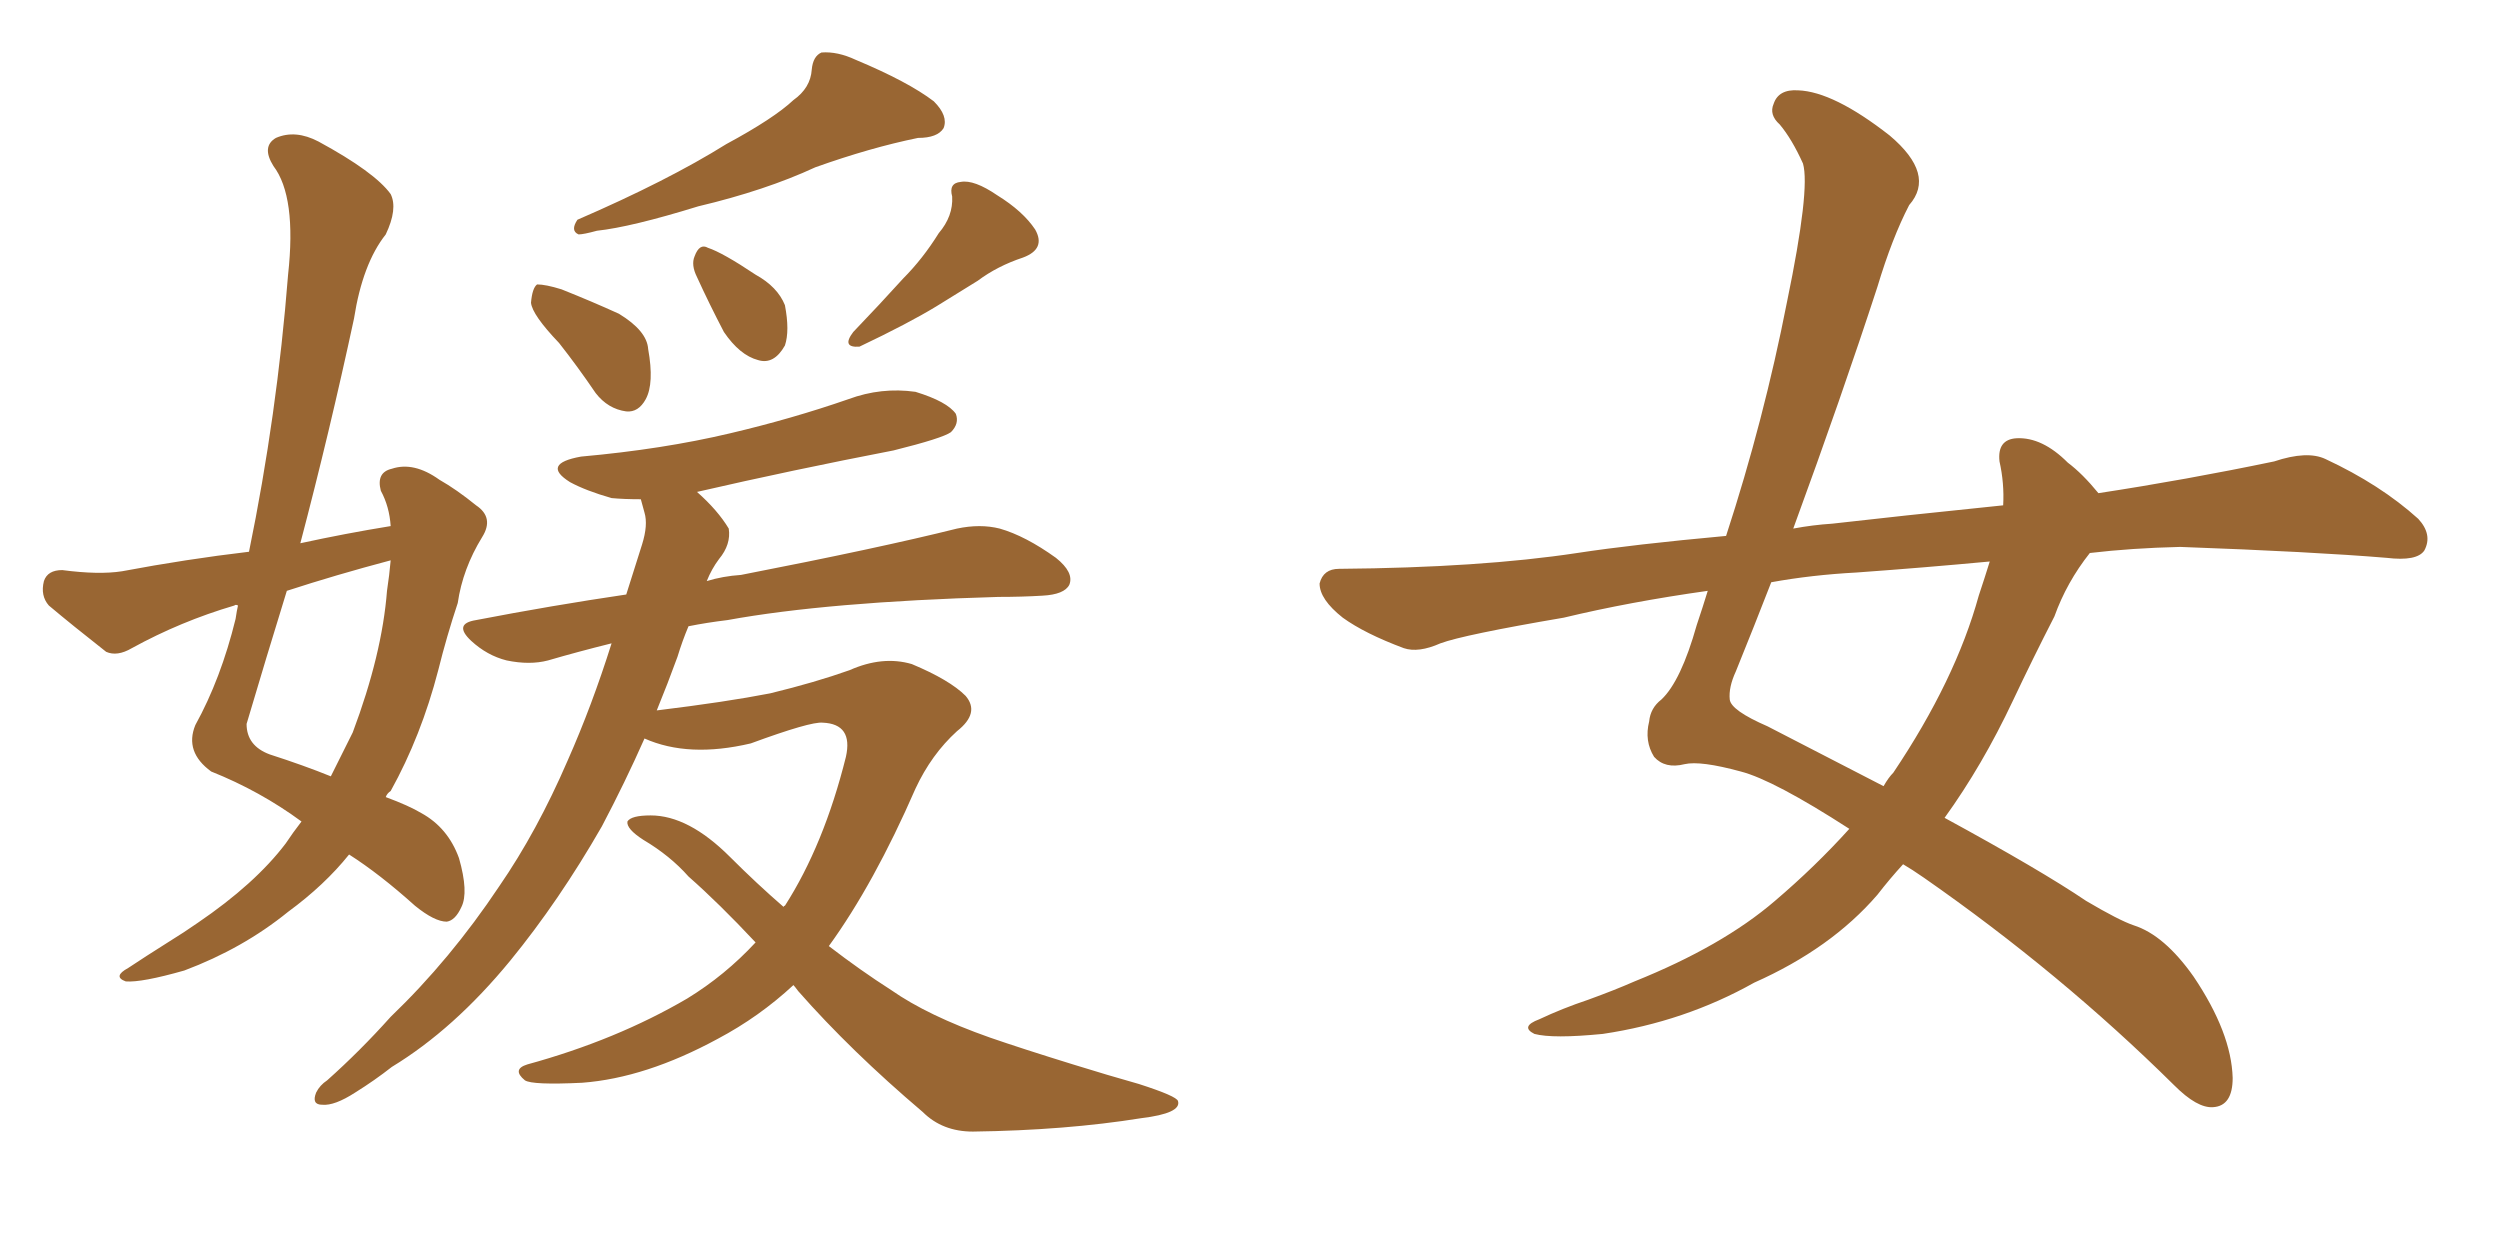 <svg xmlns="http://www.w3.org/2000/svg" xmlns:xlink="http://www.w3.org/1999/xlink" width="300" height="150"><path fill="#996633" padding="10" d="M46.88 63.13L46.88 63.13Q46.73 60.79 45.70 58.89L45.70 58.89Q45.12 56.69 47.02 56.25L47.02 56.25Q49.66 55.37 52.73 57.57L52.73 57.57Q54.79 58.74 57.13 60.64L57.13 60.64Q59.33 62.11 57.86 64.45L57.86 64.45Q55.52 68.26 54.93 72.36L54.93 72.36Q53.61 76.32 52.59 80.42L52.59 80.42Q50.54 88.33 46.88 94.92L46.88 94.92Q46.44 95.21 46.29 95.65L46.29 95.65Q49.07 96.68 50.54 97.56L50.54 97.56Q53.76 99.32 55.08 102.98L55.08 102.98Q56.25 107.08 55.37 108.84L55.37 108.84Q54.64 110.45 53.61 110.60L53.61 110.60Q52.15 110.60 49.80 108.69L49.80 108.69Q45.56 104.88 41.89 102.54L41.89 102.54Q38.96 106.20 34.57 109.42L34.57 109.42Q29.15 113.82 22.12 116.46L22.12 116.46Q16.99 117.92 15.09 117.77L15.09 117.77Q13.48 117.19 15.38 116.16L15.38 116.16Q17.58 114.70 19.92 113.23L19.92 113.23Q22.27 111.77 23.73 110.74L23.73 110.74Q30.62 106.05 34.28 101.22L34.28 101.22Q35.16 99.90 36.18 98.58L36.18 98.58Q31.20 94.92 25.34 92.58L25.34 92.58Q22.12 90.23 23.44 87.01L23.44 87.01Q26.51 81.45 28.27 74.27L28.27 74.27Q28.42 73.24 28.56 72.66L28.56 72.66Q28.27 72.51 28.13 72.66L28.13 72.66Q21.68 74.56 15.82 77.78L15.82 77.78Q14.06 78.81 12.74 78.22L12.74 78.22Q8.64 75 5.86 72.66L5.86 72.66Q4.83 71.48 5.27 69.73L5.27 69.73Q5.71 68.41 7.47 68.41L7.47 68.41Q11.87 68.99 14.65 68.55L14.65 68.55Q22.41 67.09 29.88 66.21L29.88 66.21Q33.25 49.80 34.57 32.96L34.57 32.96Q35.60 23.58 32.81 19.92L32.81 19.92Q31.35 17.58 33.11 16.55L33.11 16.55Q35.45 15.53 38.23 16.99L38.23 16.99Q44.97 20.65 46.88 23.29L46.88 23.29Q47.75 25.05 46.29 28.13L46.29 28.13Q43.51 31.64 42.48 38.23L42.48 38.23Q39.55 51.86 36.04 65.19L36.04 65.19Q41.46 64.01 46.88 63.13ZM46.88 67.24L46.88 67.24Q40.28 68.99 34.42 70.90L34.42 70.90Q31.93 78.96 29.59 86.87L29.59 86.87Q29.59 89.50 32.37 90.53L32.37 90.53Q36.47 91.85 39.70 93.16L39.70 93.16Q41.02 90.53 42.33 87.89L42.33 87.89Q45.85 78.52 46.44 70.90L46.44 70.90Q46.73 68.99 46.88 67.24ZM95.21 12.01L95.21 12.01Q97.27 10.55 97.41 8.35L97.41 8.35Q97.56 6.74 98.58 6.30L98.58 6.30Q100.49 6.15 102.69 7.18L102.69 7.18Q108.98 9.81 112.06 12.16L112.06 12.16Q113.82 13.92 113.23 15.38L113.23 15.38Q112.50 16.55 110.16 16.55L110.16 16.55Q104.44 17.72 97.85 20.07L97.85 20.07Q91.85 22.85 83.79 24.76L83.79 24.76Q75.73 27.25 71.63 27.69L71.63 27.69Q70.02 28.13 69.43 28.13L69.43 28.13Q68.41 27.69 69.29 26.37L69.29 26.37Q80.13 21.68 87.16 17.29L87.16 17.29Q92.87 14.21 95.21 12.01ZM67.09 41.16L67.09 41.16Q63.87 37.79 63.72 36.33L63.72 36.33Q63.87 34.57 64.45 34.13L64.45 34.13Q65.48 34.13 67.38 34.72L67.38 34.72Q71.04 36.18 74.27 37.65L74.27 37.65Q77.64 39.70 77.78 41.89L77.78 41.89Q78.52 46.00 77.49 47.90L77.49 47.90Q76.61 49.51 75.15 49.37L75.15 49.37Q72.95 49.07 71.48 47.17L71.48 47.17Q69.29 43.95 67.09 41.16ZM83.64 33.25L83.64 33.25Q82.91 31.79 83.35 30.76L83.35 30.76Q83.94 29.15 84.96 29.74L84.96 29.74Q86.72 30.32 90.67 32.96L90.67 32.96Q93.31 34.42 94.19 36.62L94.19 36.62Q94.78 39.70 94.19 41.46L94.19 41.46Q92.87 43.80 90.97 43.21L90.97 43.21Q88.77 42.63 86.87 39.84L86.87 39.84Q85.11 36.47 83.64 33.25ZM112.65 27.98L112.65 27.98Q114.40 25.93 114.26 23.58L114.26 23.58Q113.82 21.97 115.28 21.83L115.28 21.83Q116.89 21.53 119.68 23.44L119.68 23.44Q122.75 25.34 124.22 27.54L124.22 27.54Q125.54 29.88 122.75 30.91L122.75 30.91Q119.68 31.93 117.33 33.69L117.33 33.69Q114.70 35.30 112.35 36.77L112.35 36.77Q108.98 38.82 103.13 41.60L103.13 41.60Q100.93 41.75 102.39 39.84L102.39 39.84Q105.62 36.47 108.40 33.40L108.40 33.40Q110.74 31.05 112.65 27.98ZM95.21 118.21L95.21 118.21L95.21 118.21Q91.11 122.02 86.13 124.66L86.13 124.66Q77.49 129.35 69.87 129.93L69.87 129.93Q63.87 130.22 62.99 129.64L62.99 129.64Q61.38 128.32 63.28 127.73L63.28 127.73Q73.97 124.80 82.47 119.82L82.47 119.82Q87.01 117.04 90.67 113.09L90.67 113.09Q86.28 108.40 82.62 105.18L82.62 105.18Q80.42 102.69 77.20 100.78L77.20 100.78Q75.15 99.46 75.29 98.58L75.29 98.58Q75.73 97.85 78.08 97.85L78.08 97.85Q82.62 97.85 87.60 102.83L87.60 102.83Q90.82 106.05 94.04 108.84L94.04 108.84Q94.04 108.69 94.19 108.69L94.19 108.69Q98.88 101.37 101.51 90.82L101.51 90.82Q102.39 86.87 98.73 86.72L98.73 86.72Q97.27 86.57 90.09 89.21L90.09 89.21Q82.62 90.97 77.34 88.62L77.34 88.62Q75 93.90 72.22 99.17L72.22 99.17Q67.09 108.11 61.23 115.28L61.23 115.28Q54.49 123.49 47.02 128.03L47.02 128.03Q44.97 129.64 42.63 131.10L42.63 131.10Q40.14 132.71 38.67 132.57L38.67 132.57Q37.35 132.57 37.94 131.10L37.94 131.10Q38.38 130.22 39.26 129.64L39.26 129.64Q43.21 126.12 46.88 122.02L46.88 122.02Q54.05 115.14 59.91 106.35L59.91 106.35Q64.45 99.76 68.12 91.26L68.12 91.26Q71.04 84.67 73.39 77.20L73.39 77.20Q69.29 78.22 65.77 79.25L65.77 79.25Q63.57 79.83 60.79 79.25L60.79 79.25Q58.45 78.66 56.54 76.90L56.54 76.90Q54.35 74.85 57.13 74.41L57.13 74.41Q66.21 72.66 75.15 71.34L75.15 71.34Q76.17 68.12 77.05 65.33L77.05 65.33Q77.78 62.99 77.34 61.52L77.34 61.52Q77.05 60.50 76.90 59.91L76.90 59.91Q74.85 59.91 73.39 59.77L73.39 59.77Q70.31 58.89 68.41 57.86L68.41 57.86Q64.89 55.66 69.73 54.79L69.73 54.79Q79.54 53.91 87.60 52.00L87.60 52.00Q95.07 50.24 101.81 47.90L101.81 47.90Q105.76 46.44 109.86 47.02L109.86 47.02Q113.67 48.19 114.70 49.66L114.70 49.66Q115.14 50.83 114.11 51.86L114.11 51.86Q113.09 52.59 107.23 54.05L107.23 54.05Q95.07 56.40 83.64 59.03L83.64 59.03Q86.13 61.23 87.45 63.43L87.45 63.43Q87.74 65.33 86.28 67.09L86.28 67.09Q85.40 68.26 84.81 69.73L84.81 69.73Q86.72 69.14 88.92 68.99L88.92 68.99Q105.47 65.77 114.84 63.43L114.84 63.43Q117.63 62.84 119.97 63.43L119.97 63.43Q123.05 64.31 126.71 66.94L126.71 66.94Q128.91 68.70 128.32 70.17L128.32 70.17Q127.73 71.34 125.10 71.48L125.10 71.48Q122.61 71.63 119.82 71.63L119.82 71.63Q99.32 72.22 87.30 74.41L87.30 74.41Q84.81 74.71 82.62 75.15L82.62 75.15Q81.88 76.90 81.30 78.81L81.30 78.81Q80.13 82.03 78.81 85.25L78.81 85.25Q87.16 84.23 92.43 83.20L92.43 83.20Q97.85 81.88 101.95 80.42L101.95 80.42Q105.91 78.66 109.42 79.69L109.42 79.69Q113.96 81.59 115.87 83.50L115.87 83.50Q117.63 85.55 114.84 87.74L114.84 87.74Q111.77 90.53 109.86 94.63L109.86 94.63Q104.88 106.05 99.46 113.53L99.46 113.53Q103.27 116.46 106.93 118.80L106.93 118.80Q111.33 121.88 118.80 124.51L118.80 124.51Q122.61 125.83 128.76 127.73L128.76 127.73Q133.01 129.05 136.67 130.08L136.67 130.08Q141.21 131.54 141.36 132.13L141.36 132.13Q141.80 133.59 136.96 134.18L136.96 134.18Q127.88 135.64 116.75 135.79L116.75 135.79Q113.09 135.79 110.74 133.45L110.74 133.45Q102.10 126.12 95.80 118.95L95.80 118.95Q95.36 118.36 95.21 118.21ZM250.78 66.36L250.78 66.36Q248.00 69.87 246.53 73.97L246.53 73.97Q243.90 79.10 241.55 84.08L241.55 84.08Q237.89 91.85 233.35 98.14L233.35 98.14Q244.92 104.44 250.34 108.11L250.34 108.11Q254.30 110.45 256.05 111.04L256.05 111.04Q259.72 112.21 263.23 117.19L263.23 117.19Q267.77 123.93 267.92 129.35L267.92 129.35Q267.92 132.71 265.58 132.86L265.58 132.86Q263.67 133.01 260.89 130.22L260.89 130.22Q247.27 116.75 230.86 105.32L230.86 105.32Q229.39 104.30 228.37 103.71L228.37 103.71Q226.76 105.47 225.29 107.37L225.29 107.37Q219.73 113.82 210.50 117.92L210.50 117.92Q202.15 122.61 192.33 124.07L192.33 124.07Q186.33 124.66 184.13 124.07L184.13 124.07Q182.37 123.19 184.72 122.31L184.72 122.31Q187.50 121.00 190.58 119.97L190.58 119.97Q193.80 118.80 196.14 117.77L196.14 117.77Q206.69 113.53 212.99 108.11L212.99 108.11Q217.82 104.00 221.92 99.46L221.92 99.46Q212.84 93.60 208.89 92.58L208.89 92.58Q204.05 91.26 202.15 91.70L202.15 91.70Q199.80 92.29 198.49 90.82L198.49 90.82Q197.31 88.92 197.90 86.57L197.90 86.57Q198.05 84.96 199.37 83.94L199.37 83.94Q201.71 81.74 203.61 75L203.61 75Q204.35 72.80 204.93 70.90L204.93 70.90Q195.56 72.22 187.65 74.12L187.65 74.12Q175.63 76.17 172.85 77.20L172.85 77.20Q170.21 78.37 168.46 77.78L168.46 77.78Q163.77 76.03 161.13 74.12L161.13 74.12Q158.35 71.92 158.35 70.02L158.35 70.02Q158.79 68.26 160.69 68.26L160.69 68.26Q177.69 68.12 189.26 66.36L189.26 66.36Q196.00 65.33 207.13 64.31L207.13 64.31Q211.67 50.39 214.45 36.18L214.45 36.18Q217.24 22.71 216.36 19.63L216.36 19.63Q215.04 16.70 213.57 14.94L213.57 14.94Q212.26 13.77 212.84 12.45L212.84 12.45Q213.43 10.69 215.77 10.84L215.77 10.84Q220.02 10.99 226.76 16.26L226.76 16.26Q232.32 20.95 229.10 24.61L229.10 24.61Q227.05 28.56 225.29 34.42L225.29 34.42Q221.04 47.46 215.19 63.43L215.19 63.43Q217.53 62.99 219.87 62.84L219.87 62.84Q227.49 61.96 240.38 60.64L240.38 60.64Q240.53 58.01 239.94 55.37L239.94 55.37Q239.65 52.73 241.99 52.59L241.99 52.59Q245.07 52.44 248.14 55.52L248.14 55.52Q249.90 56.84 251.81 59.18L251.81 59.18Q262.35 57.57 272.90 55.37L272.90 55.37Q276.86 54.05 279.05 55.08L279.05 55.08Q285.64 58.15 290.19 62.26L290.19 62.26Q291.94 64.16 290.92 66.06L290.92 66.06Q290.04 67.38 286.38 66.94L286.38 66.94Q277.59 66.21 261.62 65.63L261.62 65.63Q255.76 65.77 250.78 66.36ZM238.77 67.38L238.77 67.38L238.77 67.38Q230.86 68.12 222.80 68.70L222.80 68.70Q217.38 68.99 212.55 69.87L212.55 69.87Q210.50 75.15 208.30 80.57L208.30 80.57Q207.42 82.47 207.57 83.94L207.57 83.94Q207.71 85.25 212.11 87.16L212.11 87.16Q219.73 91.11 226.03 94.34L226.03 94.34Q226.61 93.31 227.20 92.72L227.20 92.72Q234.67 81.59 237.45 71.48L237.45 71.48Q238.18 69.29 238.77 67.38Z"/></svg>